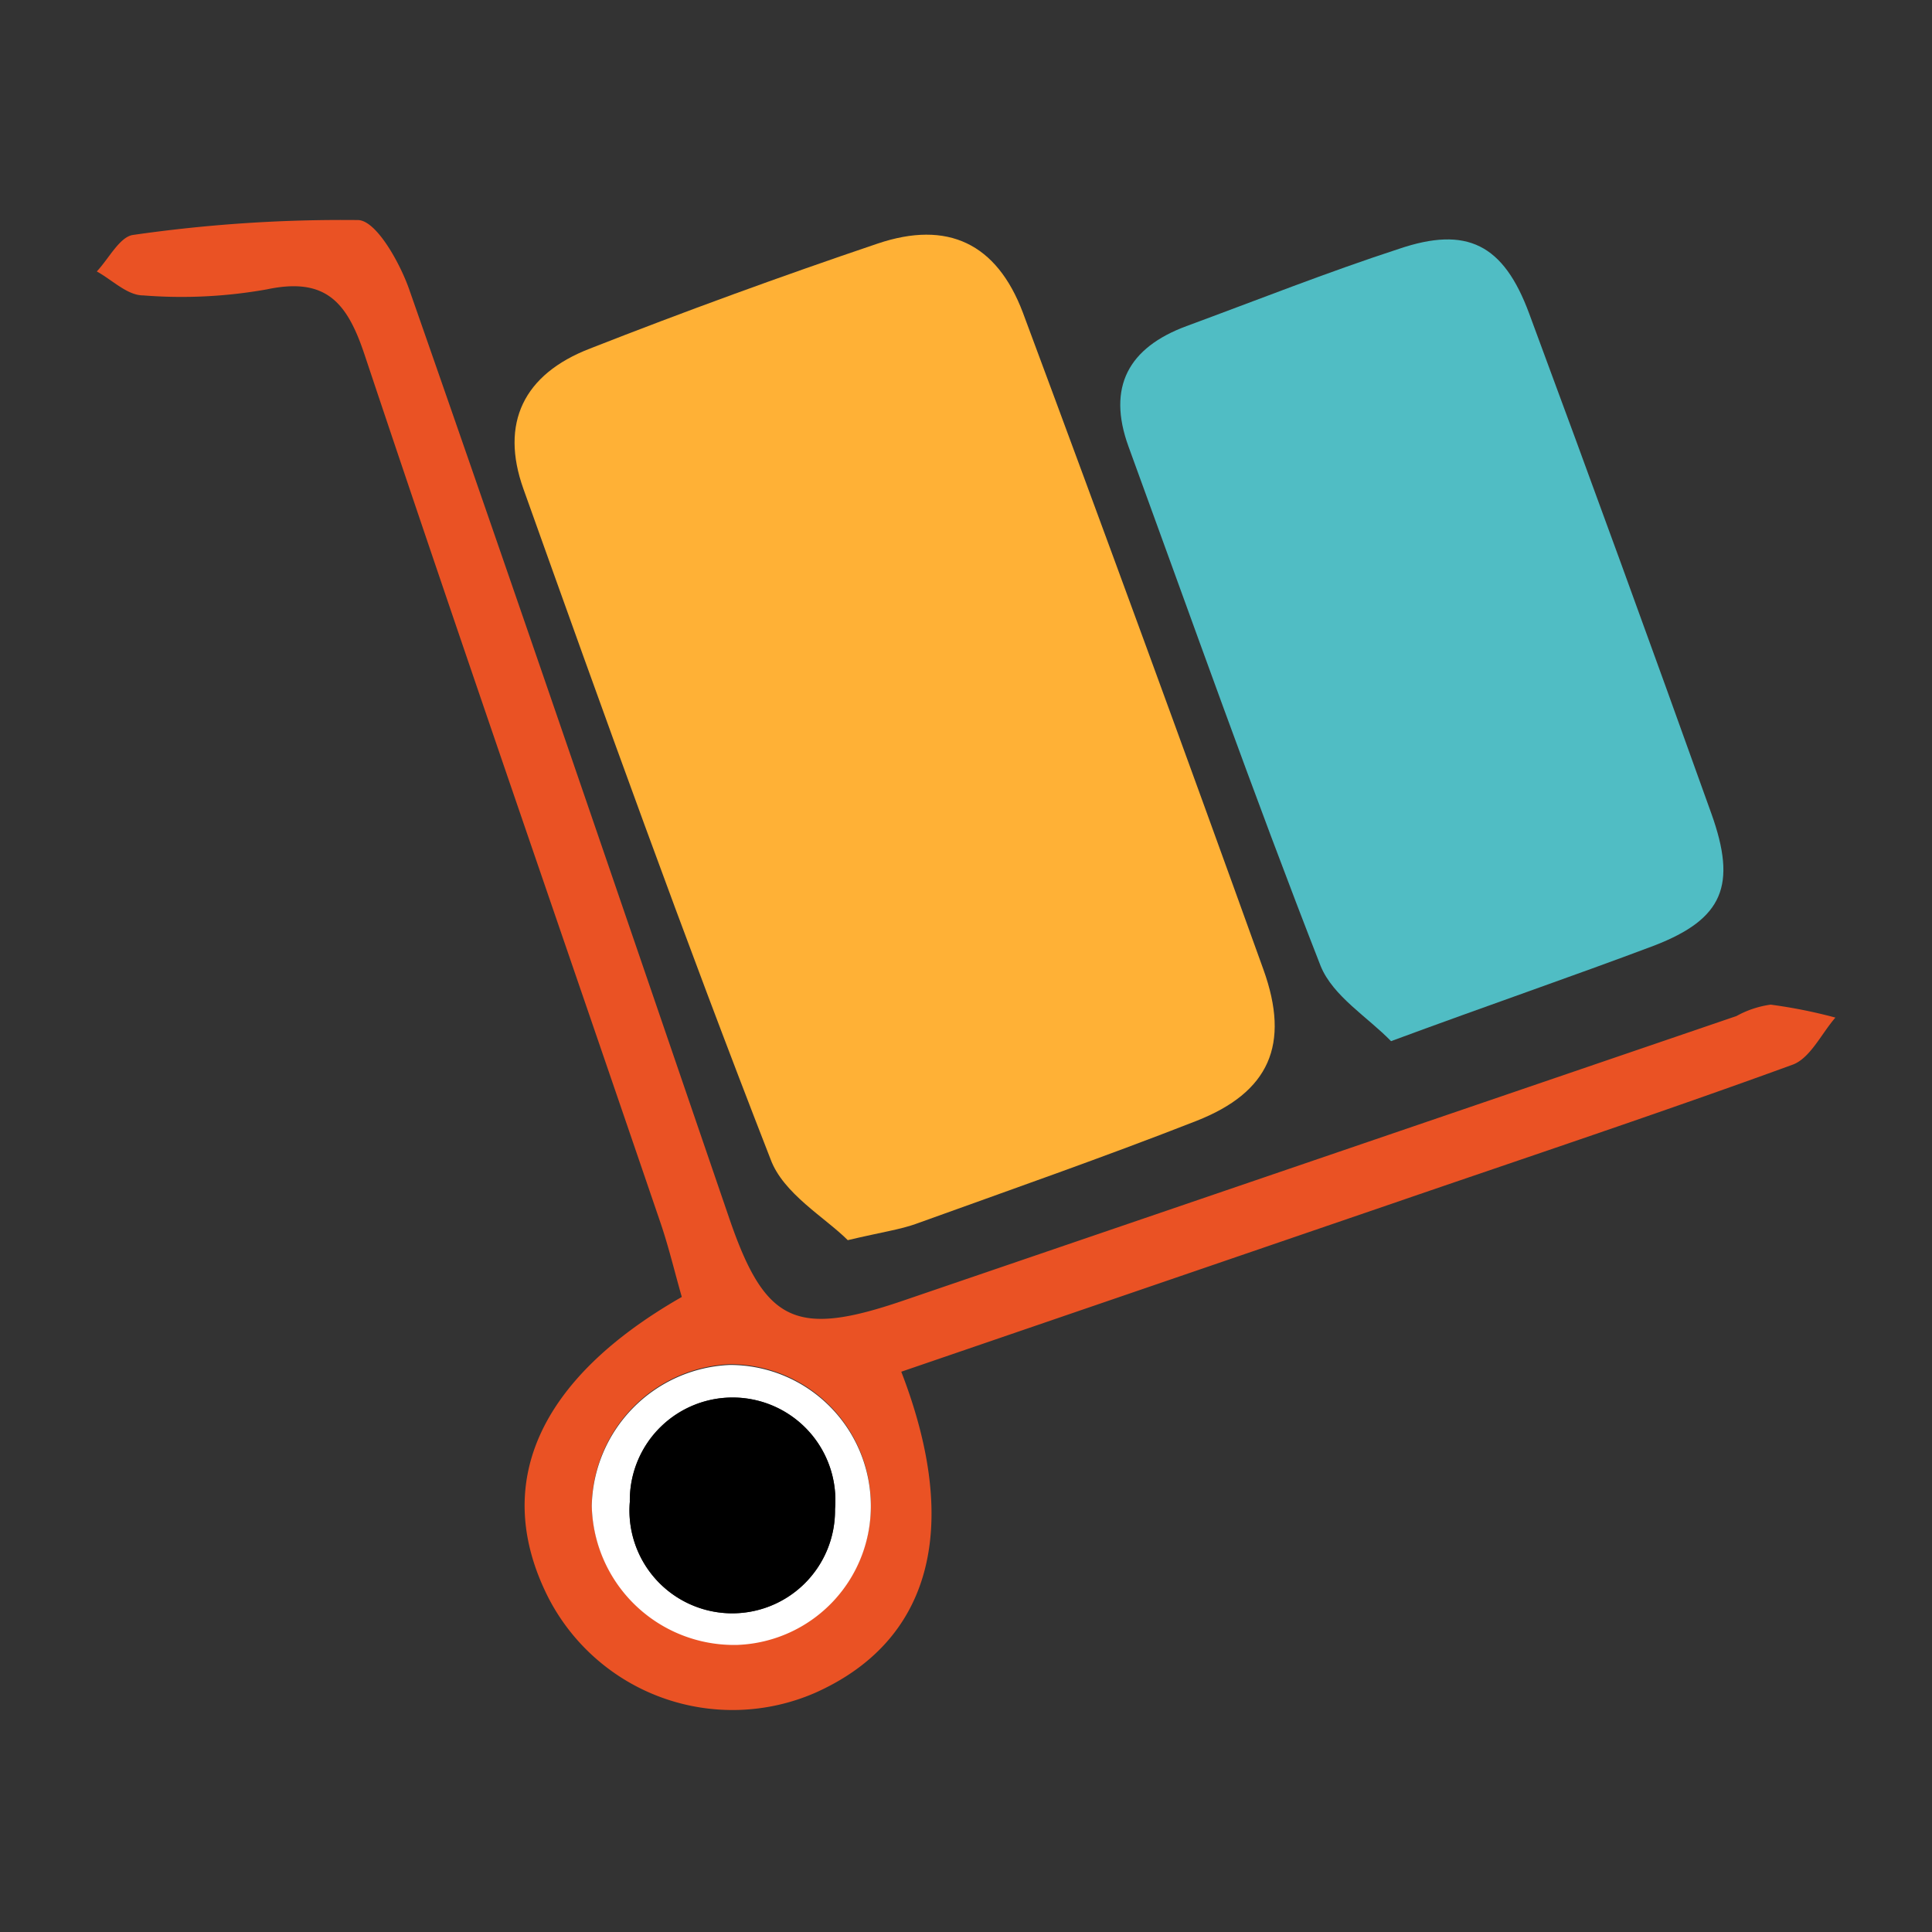 <svg id="Ñëîé_1" data-name="Ñëîé 1" xmlns="http://www.w3.org/2000/svg" viewBox="0 0 100 100"><rect x="0" y="0" width="100" height="100" fill="#333333" stroke="none"/><defs><style>.cls-1{fill:#ffb136;}.cls-2{fill:#50bdc4;}.cls-3{fill:#ea5224;}.cls-4{fill:#fff;}</style></defs><title>IVRCanhandlea argenumbeofcalls</title><path class="cls-1" d="M43.88,64.19c-1.18-1.18-3.35-2.41-4-4.2C35.4,48.5,31.23,36.9,27.09,25.3c-1.21-3.39,0-5.93,3.45-7.26q7.37-2.89,14.88-5.43c3.64-1.23,6.17,0,7.52,3.56q6.33,17,12.45,34c1.41,3.91.3,6.37-3.47,7.85-4.8,1.88-9.67,3.58-14.52,5.33C46.59,63.64,45.71,63.76,43.88,64.19Z"/><path class="cls-2" d="M72,53.89c-1.2-1.24-3-2.32-3.64-3.88-3.48-8.9-6.67-17.92-9.95-26.9-1.12-3.08,0-5.12,3-6.23,3.66-1.35,7.29-2.79,11-4,3.51-1.19,5.41-.25,6.74,3.35q4.79,12.92,9.43,25.88c1.33,3.72.61,5.45-2.95,6.83C81.38,50.54,77.11,52,72,53.89Z"/><path class="cls-3" d="M46.65,71c3.17,8.21,1.45,14-4.48,16.63a10.72,10.72,0,0,1-13.82-5c-2.89-5.79-.53-11.23,6.94-15.5-.35-1.21-.66-2.53-1.09-3.8-5.12-15-10.31-29.94-15.34-45-.9-2.69-2-4-5.06-3.35a25.13,25.13,0,0,1-6.39.31c-.82,0-1.6-.8-2.4-1.24.62-.66,1.19-1.8,1.88-1.89a75.75,75.75,0,0,1,11.63-.77c.94,0,2.16,2.18,2.65,3.56,5.6,16,11.08,32.07,16.58,48.12,1.85,5.4,3.44,6.15,9,4.25L89.88,52.59A5.07,5.07,0,0,1,91.65,52a26.14,26.14,0,0,1,3.35.67c-.73.84-1.31,2.11-2.22,2.44C85.92,57.61,79,59.91,72.11,62.28Zm-1.58,6.68a7.29,7.29,0,0,0-7.29-7.07,7.46,7.46,0,0,0-7.15,7.28,7.36,7.36,0,0,0,7.55,7.21A7.18,7.18,0,0,0,45.07,77.72Z"/><path class="cls-4" d="M45.07,77.72a7.18,7.18,0,0,1-6.89,7.42,7.36,7.36,0,0,1-7.55-7.21,7.46,7.46,0,0,1,7.15-7.28A7.29,7.29,0,0,1,45.07,77.72Zm-1.85.39a5.32,5.32,0,1,0-10.62-.38,5.32,5.32,0,1,0,10.62.38Z"/><path d="M43.22,78.11a5.32,5.32,0,1,1-10.62-.38,5.32,5.32,0,1,1,10.62.38Z"/></svg>
